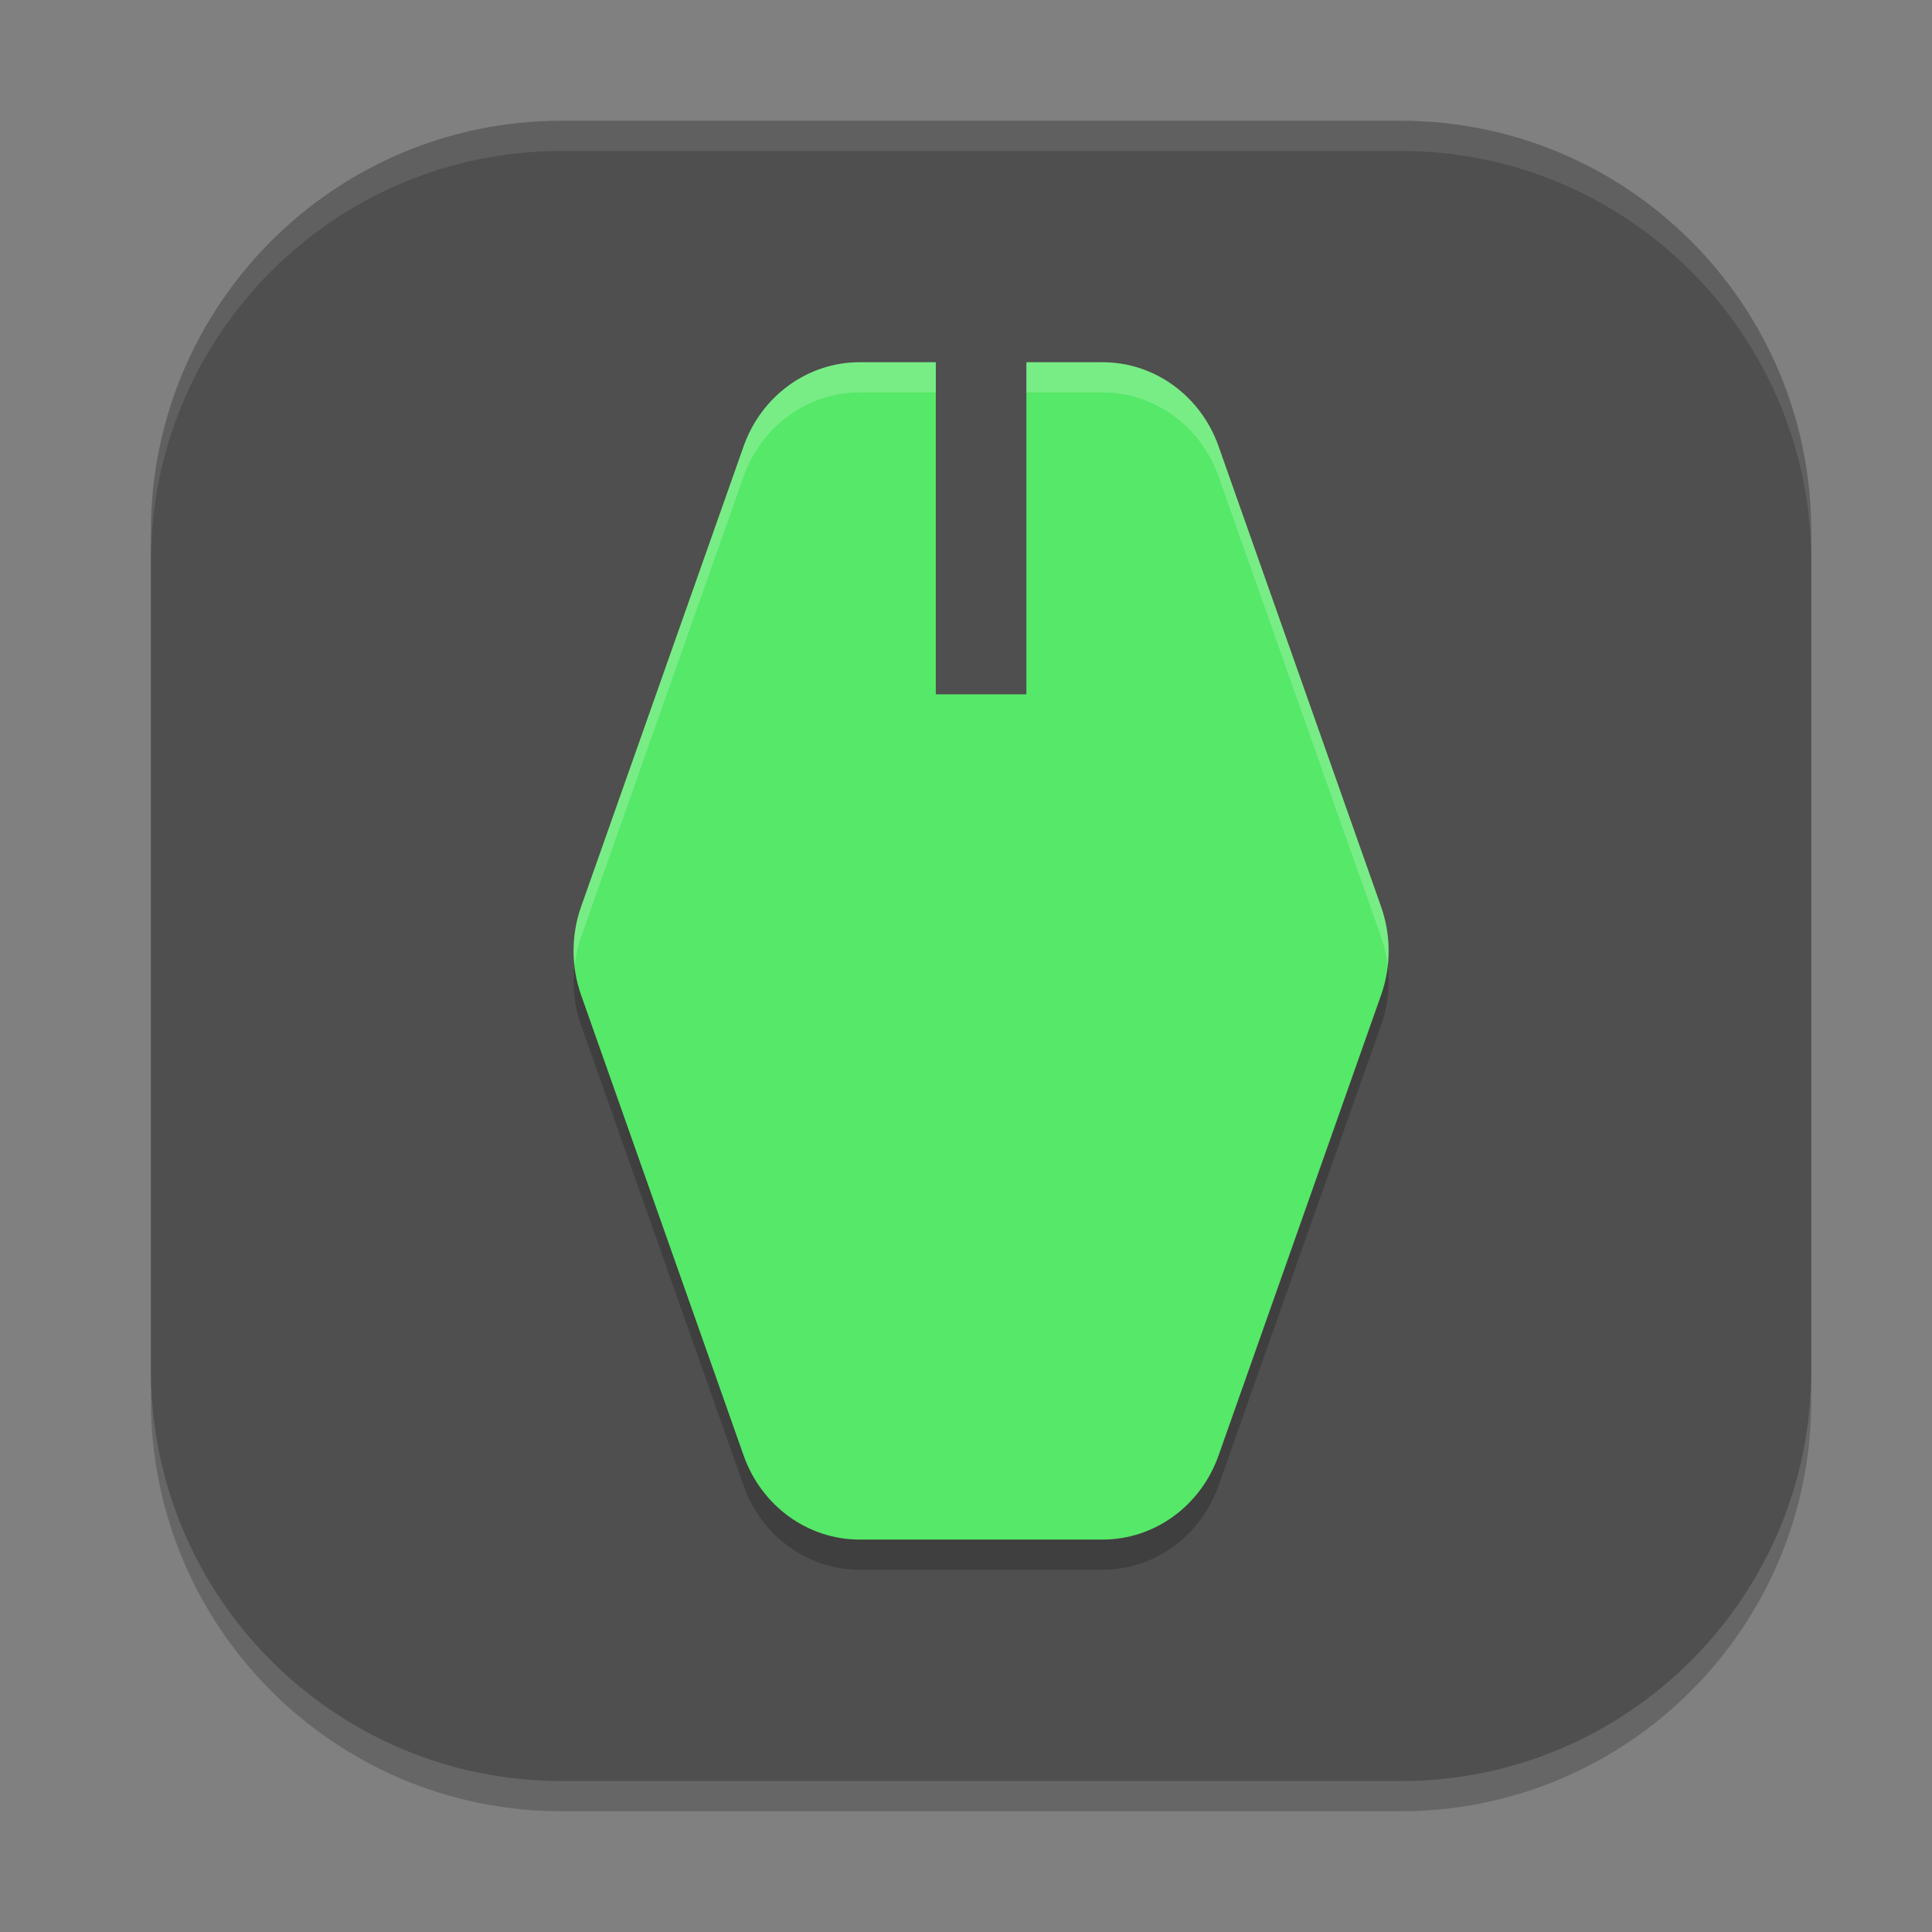 <svg xmlns="http://www.w3.org/2000/svg" width="64" height="64" version="1.1">
 <rect width="100%" height="100%" fill="#808080" stroke="none"/>
 <path style="opacity:0.2" d="M 46.398,60 H 18.602 C 11.09,60 5,53.91 5,46.398 V 18.602 C 5,11.09 11.09,5 18.602,5 H 46.398 C 53.91,5 60,11.09 60,18.602 V 46.398 C 60,53.91 53.91,60 46.398,60"/>
 <path style="fill:#4f4f4f" d="M 46.398,59 H 18.602 C 11.09,59 5,52.91 5,45.398 V 17.602 C 5,10.09 11.09,4 18.602,4 H 46.398 C 53.91,4 60,10.09 60,17.602 V 45.398 C 60,52.91 53.91,59 46.398,59"/>
 <path style="opacity:0.2" d="m 40.367,15.786 5.383,15.25 c 0.334,0.945 0.334,1.982 0,2.927 L 40.367,49.213 C 39.776,50.887 38.242,52 36.527,52 h -8.053 c -1.716,0 -3.25,-1.113 -3.841,-2.787 L 19.25,33.963 c -0.334,-0.945 -0.334,-1.982 0,-2.927 L 24.633,15.786 C 25.224,14.113 26.758,13 28.474,13 h 8.053 c 1.716,0 3.249,1.113 3.84,2.786"/>
 <path style="fill:#56e868" d="m 40.367,14.786 5.383,15.25 c 0.334,0.945 0.334,1.982 0,2.927 L 40.367,48.213 C 39.776,49.887 38.242,51 36.527,51 h -8.053 c -1.716,0 -3.25,-1.113 -3.841,-2.787 L 19.25,32.963 c -0.334,-0.945 -0.334,-1.982 0,-2.927 L 24.633,14.786 C 25.224,13.113 26.758,12 28.474,12 h 8.053 c 1.716,0 3.249,1.113 3.84,2.786"/>
 <path style="fill:#ffffff;opacity:0.1" d="M 18.602 4 C 11.089 4 5 10.089 5 17.602 L 5 18.602 C 5 11.089 11.089 5 18.602 5 L 46.398 5 C 53.911 5 60 11.089 60 18.602 L 60 17.602 C 60 10.089 53.911 4 46.398 4 L 18.602 4 z"/>
 <path style="fill:#ffffff;opacity:0.2" d="M 28.473 12 C 26.757 12 25.224 13.113 24.633 14.787 L 19.25 30.037 C 19.027 30.669 18.956 31.341 19.031 32 C 19.069 31.673 19.139 31.35 19.25 31.037 L 24.633 15.787 C 25.224 14.113 26.757 13 28.473 13 L 36.527 13 C 38.243 13 39.777 14.113 40.367 15.787 L 45.75 31.037 C 45.861 31.35 45.931 31.673 45.969 32 C 46.044 31.341 45.973 30.669 45.75 30.037 L 40.367 14.787 C 39.777 13.113 38.243 12 36.527 12 L 28.473 12 z"/>
 <path style="fill:#4f4f4f" d="M 34,23 H 31 V 11 h 3 z"/>
</svg>
